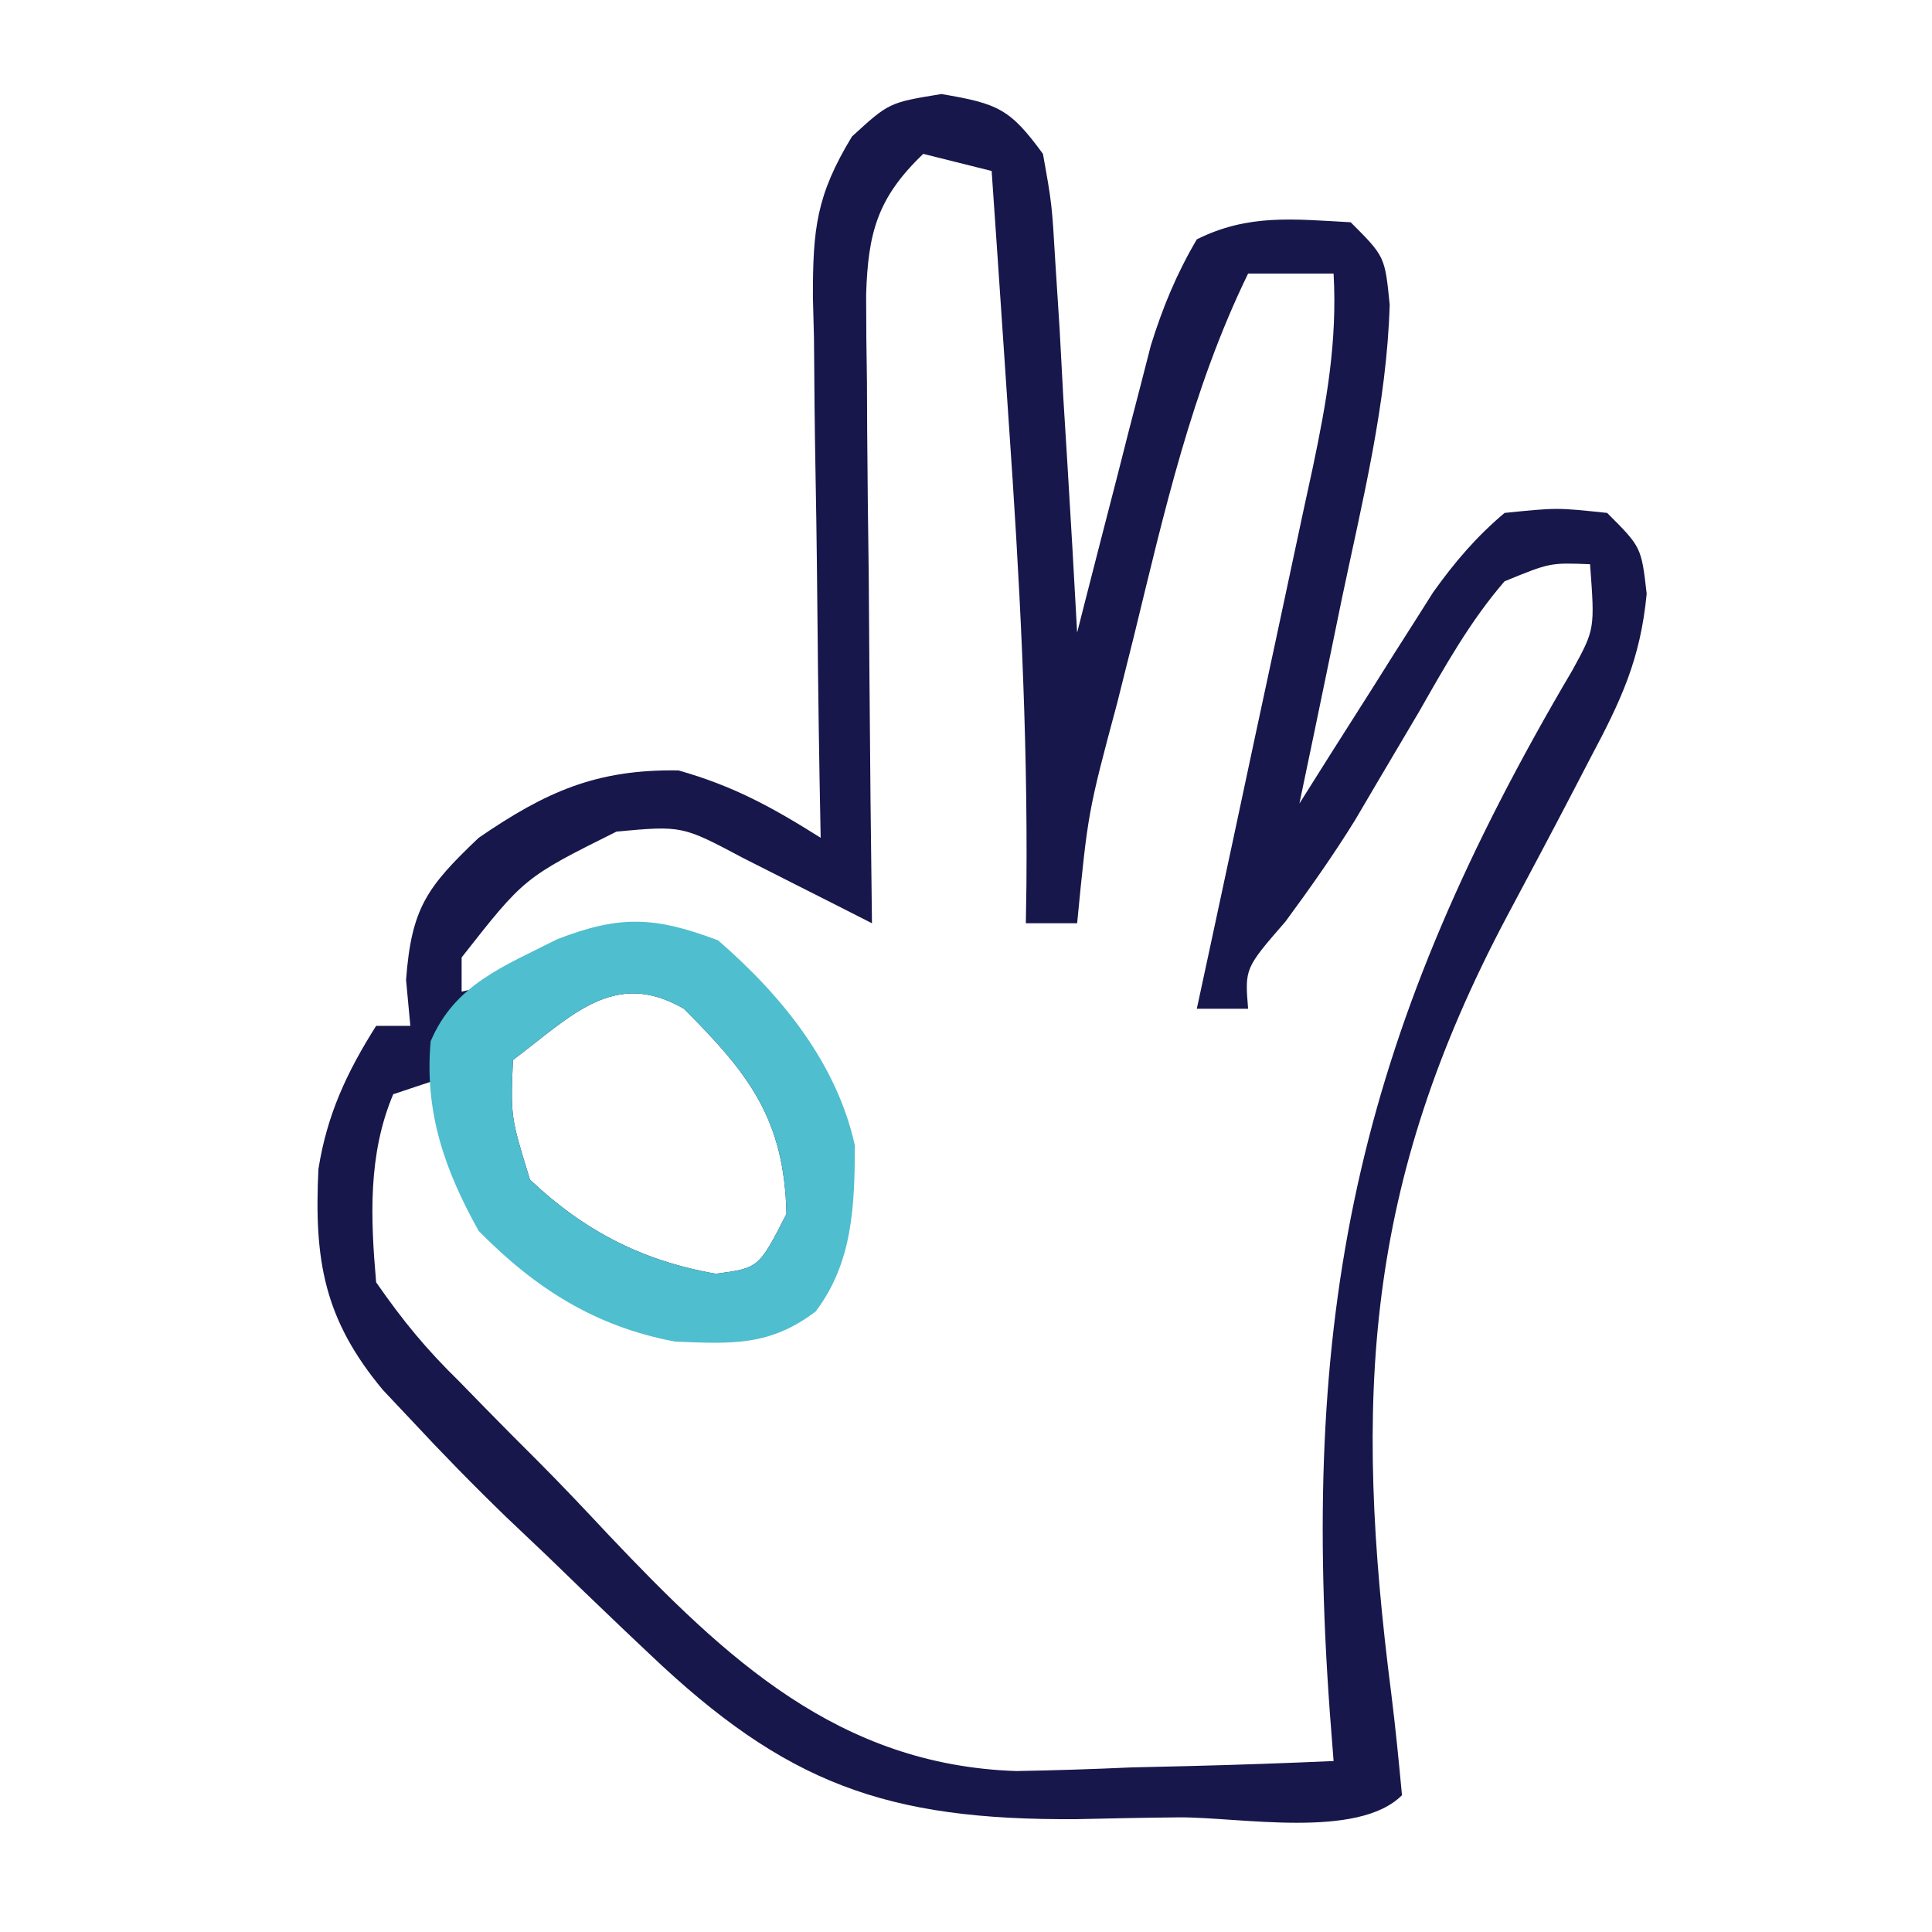 <?xml version="1.0" encoding="UTF-8"?>
<svg version="1.1" xmlns="http://www.w3.org/2000/svg" width="113" height="113">
<path d="M0 0 C3.301 0.562 4.008 0.851 5.938 3.5 C6.462 6.411 6.462 6.411 6.668 9.918 C6.749 11.172 6.829 12.425 6.912 13.717 C6.982 15.027 7.053 16.337 7.125 17.688 C7.206 19.023 7.289 20.358 7.373 21.693 C7.574 24.962 7.761 28.23 7.938 31.5 C8.078 30.945 8.219 30.391 8.365 29.819 C9.009 27.295 9.661 24.773 10.312 22.25 C10.645 20.941 10.645 20.941 10.984 19.605 C11.204 18.761 11.423 17.917 11.648 17.047 C11.947 15.884 11.947 15.884 12.251 14.698 C12.95 12.459 13.749 10.523 14.938 8.5 C17.951 6.993 20.62 7.322 23.938 7.5 C25.938 9.5 25.938 9.5 26.219 12.316 C26.05 18.112 24.627 23.784 23.438 29.438 C23.199 30.598 22.961 31.759 22.715 32.955 C22.129 35.805 21.536 38.653 20.938 41.5 C21.552 40.524 22.167 39.548 22.801 38.543 C23.617 37.258 24.433 35.973 25.25 34.688 C25.654 34.045 26.058 33.402 26.475 32.74 C27.069 31.807 27.069 31.807 27.676 30.855 C28.037 30.285 28.398 29.714 28.771 29.126 C30.04 27.357 31.272 25.907 32.938 24.5 C36 24.188 36 24.188 38.938 24.5 C40.938 26.5 40.938 26.5 41.25 29.228 C40.883 33.071 39.756 35.457 37.945 38.859 C37.639 39.449 37.333 40.038 37.018 40.645 C35.72 43.144 34.394 45.628 33.07 48.112 C24.764 63.78 24.092 76.243 26.313 93.57 C26.559 95.543 26.753 97.521 26.938 99.5 C24.346 102.091 17.422 100.774 13.911 100.795 C11.907 100.812 9.904 100.856 7.9 100.9 C-3.253 100.974 -9.105 98.818 -17.062 91.25 C-17.573 90.767 -18.084 90.284 -18.61 89.786 C-20.103 88.367 -21.583 86.934 -23.062 85.5 C-23.845 84.757 -24.627 84.015 -25.434 83.25 C-27.367 81.379 -29.231 79.471 -31.062 77.5 C-31.59 76.941 -32.117 76.381 -32.66 75.805 C-36.11 71.672 -36.698 68.22 -36.438 62.879 C-35.935 59.691 -34.777 57.215 -33.062 54.5 C-32.403 54.5 -31.742 54.5 -31.062 54.5 C-31.145 53.613 -31.227 52.726 -31.312 51.812 C-30.996 47.614 -30.102 46.387 -27.062 43.5 C-23.141 40.812 -20.18 39.481 -15.375 39.562 C-12.139 40.478 -9.887 41.724 -7.062 43.5 C-7.094 41.813 -7.094 41.813 -7.126 40.091 C-7.199 35.907 -7.244 31.724 -7.282 27.539 C-7.302 25.73 -7.33 23.921 -7.364 22.113 C-7.413 19.508 -7.436 16.905 -7.453 14.301 C-7.474 13.495 -7.494 12.69 -7.516 11.86 C-7.517 7.907 -7.33 5.941 -5.229 2.481 C-3.062 0.5 -3.062 0.5 0 0 Z M-1.062 3.5 C-3.754 6.07 -4.289 8.132 -4.403 11.718 C-4.403 13.432 -4.386 15.146 -4.355 16.859 C-4.349 18.216 -4.349 18.216 -4.343 19.6 C-4.326 22.484 -4.288 25.367 -4.25 28.25 C-4.235 30.207 -4.221 32.164 -4.209 34.121 C-4.176 38.914 -4.124 43.707 -4.062 48.5 C-5.093 47.976 -5.093 47.976 -6.145 47.441 C-7.046 46.986 -7.947 46.531 -8.875 46.062 C-10.215 45.384 -10.215 45.384 -11.582 44.691 C-15.167 42.788 -15.167 42.788 -19 43.137 C-24.394 45.827 -24.394 45.827 -28.062 50.5 C-28.062 51.16 -28.062 51.82 -28.062 52.5 C-25.86 52.028 -24.177 51.571 -22.25 50.375 C-18.812 49 -16.588 49.51 -13.062 50.5 C-9.738 53.75 -7.148 56.94 -6.062 61.5 C-6.201 68.638 -6.201 68.638 -9.062 71.5 C-14.259 72.643 -18.476 71.694 -23 69 C-26.192 66.676 -27.654 64.966 -28.625 61.125 C-28.769 59.929 -28.914 58.733 -29.062 57.5 C-30.547 57.995 -30.547 57.995 -32.062 58.5 C-33.548 62.012 -33.389 65.762 -33.062 69.5 C-31.483 71.773 -30.129 73.416 -28.188 75.312 C-27.689 75.823 -27.191 76.334 -26.678 76.86 C-25.65 77.91 -24.614 78.952 -23.572 79.988 C-22.171 81.392 -20.812 82.837 -19.457 84.285 C-12.598 91.515 -6.015 97.742 4.383 98.086 C6.61 98.047 8.837 97.976 11.062 97.875 C12.783 97.834 12.783 97.834 14.539 97.793 C17.341 97.723 20.138 97.625 22.938 97.5 C22.829 96.102 22.829 96.102 22.719 94.676 C20.961 70.525 24.588 54.569 36.906 33.699 C38.221 31.301 38.221 31.301 37.938 27.5 C35.598 27.409 35.598 27.409 32.938 28.5 C30.924 30.831 29.46 33.455 27.938 36.125 C27.106 37.535 26.273 38.944 25.438 40.352 C25.031 41.043 24.625 41.734 24.207 42.446 C22.933 44.507 21.561 46.448 20.125 48.398 C17.745 51.14 17.745 51.14 17.938 53.5 C16.948 53.5 15.957 53.5 14.938 53.5 C15.18 52.375 15.422 51.25 15.672 50.091 C16.572 45.908 17.465 41.724 18.355 37.539 C18.742 35.73 19.13 33.921 19.52 32.113 C20.08 29.51 20.635 26.905 21.188 24.301 C21.362 23.495 21.537 22.69 21.718 21.86 C22.529 18.008 23.16 14.463 22.938 10.5 C21.288 10.5 19.637 10.5 17.938 10.5 C14.637 17.283 13.035 24.448 11.25 31.75 C10.93 33.029 10.609 34.307 10.279 35.625 C8.574 41.99 8.574 41.99 7.938 48.5 C6.947 48.5 5.957 48.5 4.938 48.5 C4.949 47.751 4.961 47.002 4.973 46.23 C5.05 37.177 4.567 28.21 3.938 19.188 C3.841 17.753 3.744 16.319 3.648 14.885 C3.416 11.423 3.178 7.961 2.938 4.5 C1.617 4.17 0.297 3.84 -1.062 3.5 Z M-25.062 56.5 C-25.197 59.831 -25.197 59.831 -24.062 63.5 C-20.881 66.503 -17.486 68.252 -13.188 69 C-10.679 68.665 -10.679 68.665 -9.062 65.5 C-9.186 59.939 -11.272 57.29 -15.062 53.5 C-19.15 51.126 -21.655 53.944 -25.062 56.5 Z " fill="#17174B" transform="translate(55.062,5.5)"/>
<path d="M0 0 C3.691 3.198 6.941 7.175 8 12 C7.986 15.497 7.887 18.828 5.707 21.707 C3.007 23.752 0.784 23.598 -2.516 23.469 C-7.191 22.587 -10.682 20.366 -14 17 C-16.004 13.419 -17.181 10.027 -16.812 5.902 C-15.384 2.557 -12.533 1.522 -9.41 -0.066 C-5.731 -1.492 -3.687 -1.391 0 0 Z M-12 7 C-12.135 10.331 -12.135 10.331 -11 14 C-7.818 17.003 -4.424 18.752 -0.125 19.5 C2.383 19.165 2.383 19.165 4 16 C3.876 10.439 1.79 7.79 -2 4 C-6.088 1.626 -8.593 4.444 -12 7 Z " fill="#4FBECF" transform="translate(42,55)"/>
</svg>
